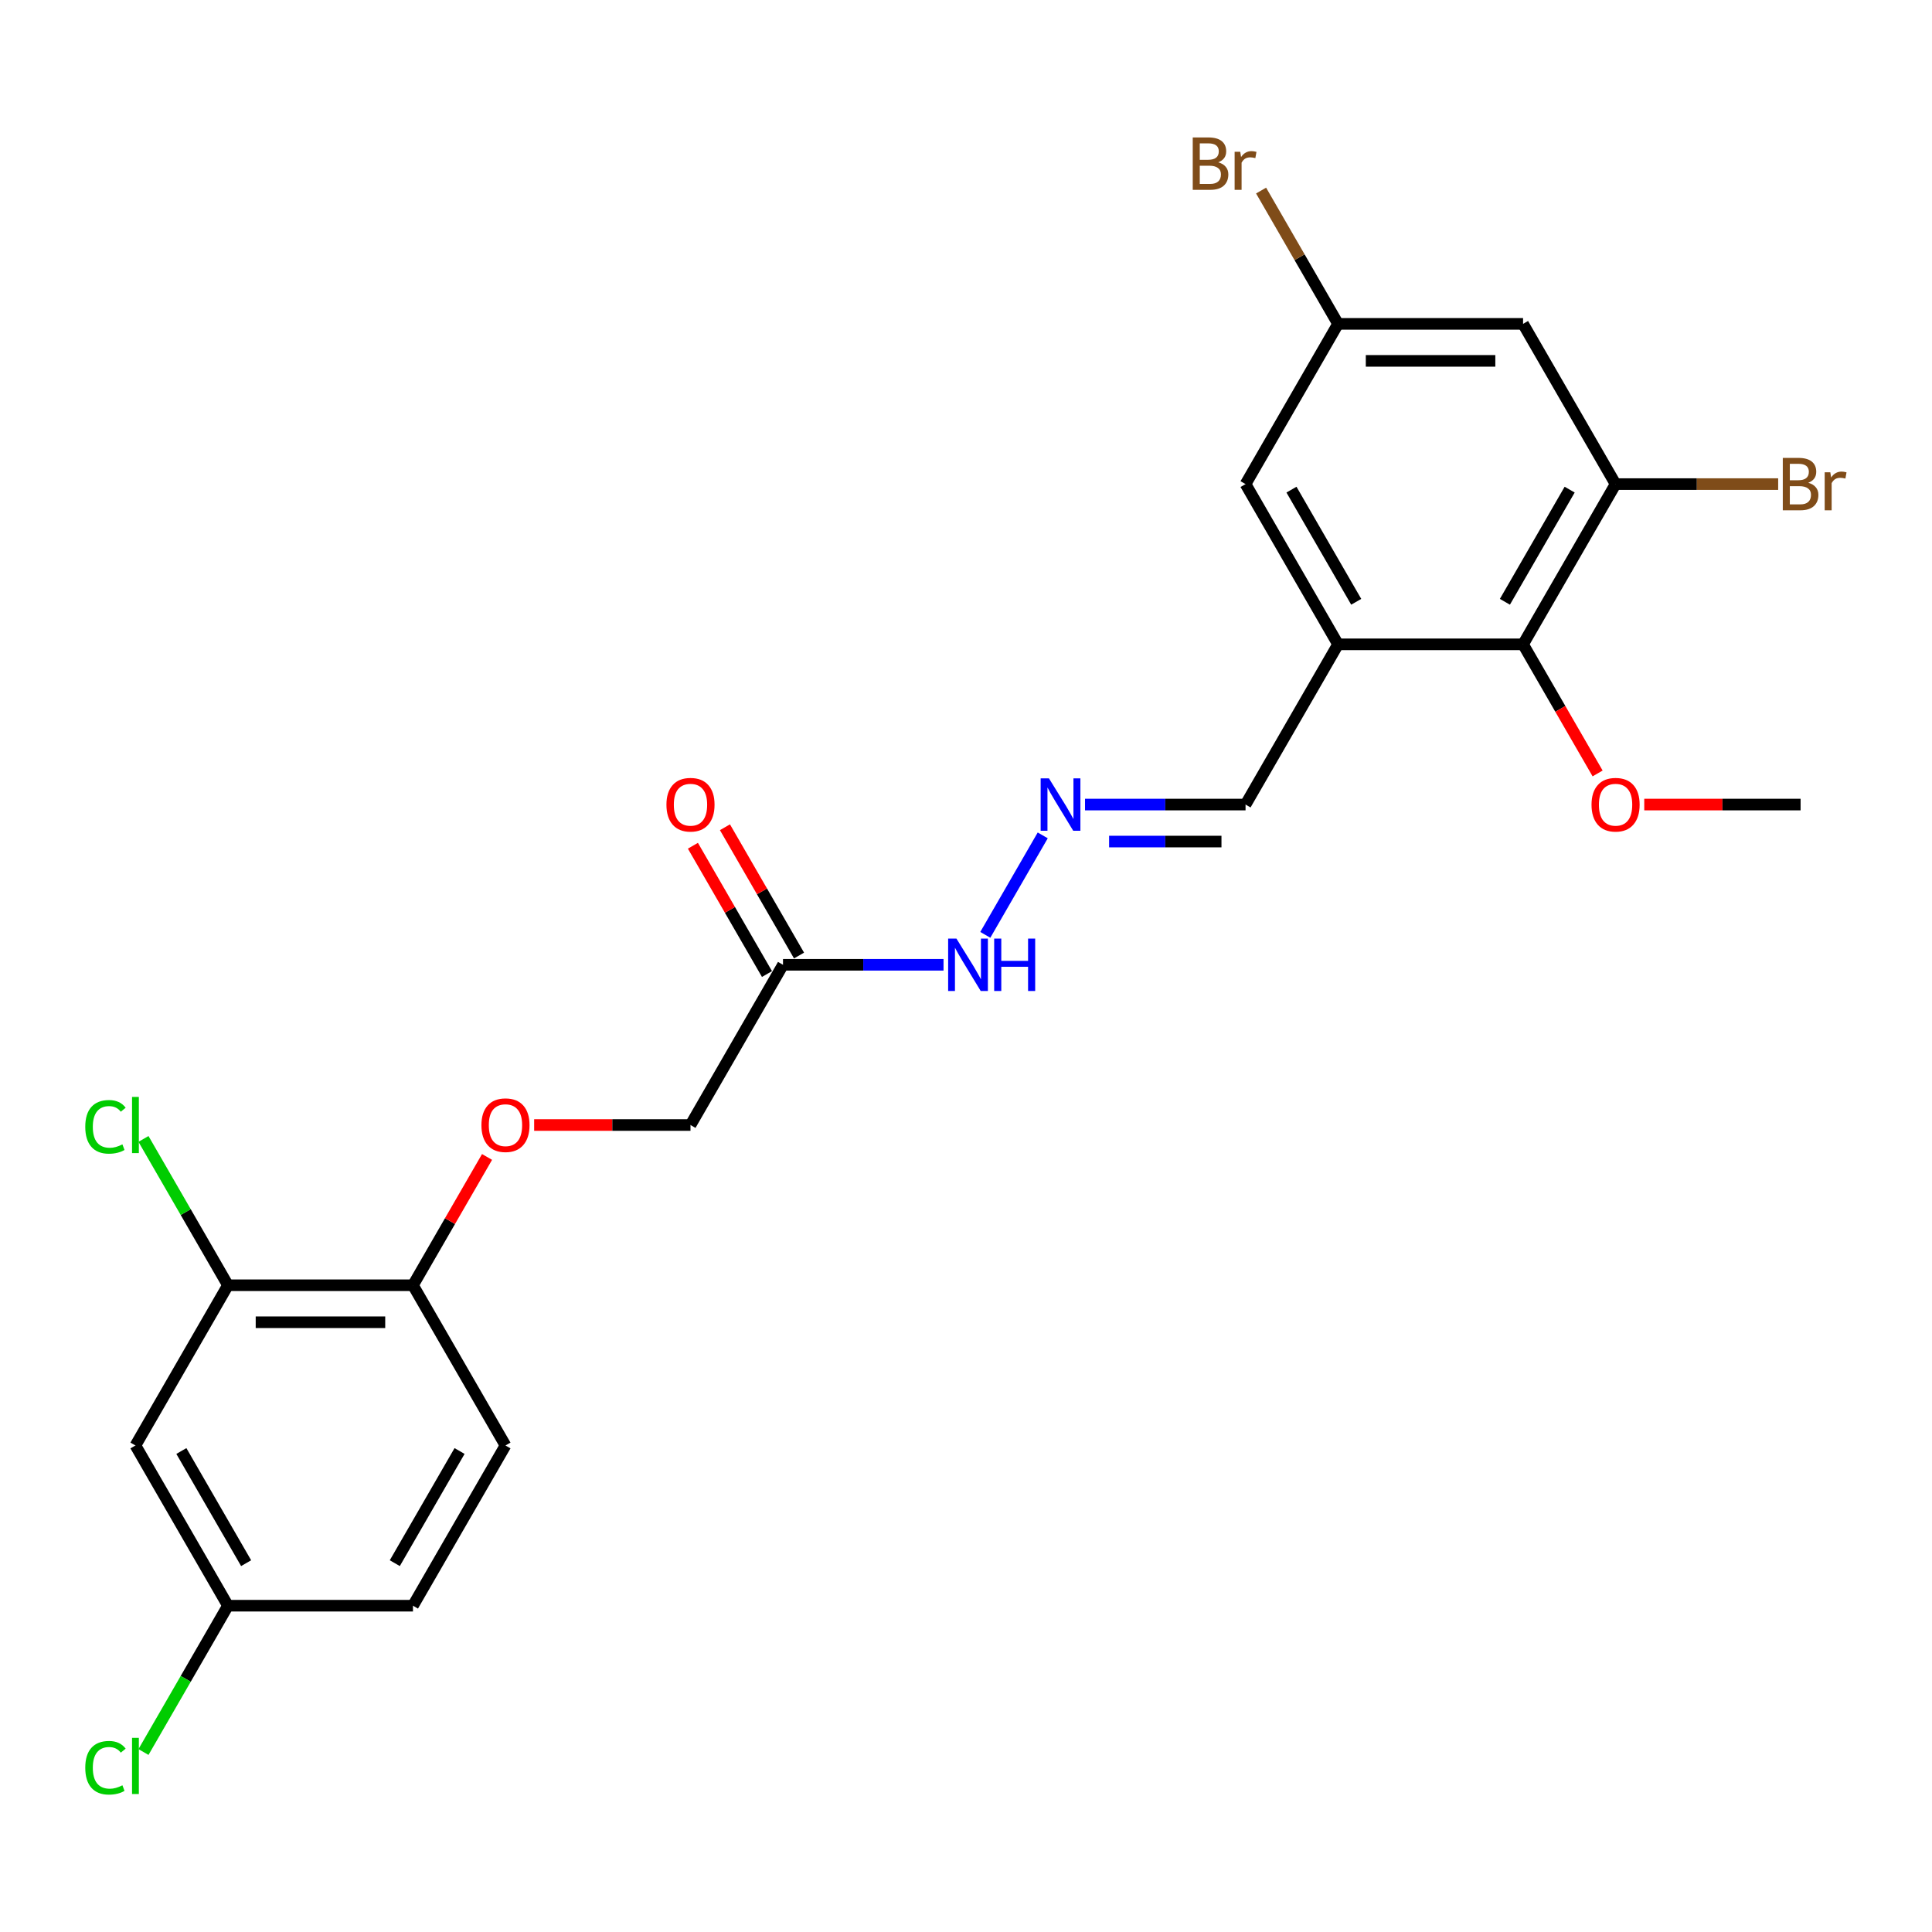 <?xml version='1.0' encoding='iso-8859-1'?>
<svg version='1.1' baseProfile='full'
              xmlns='http://www.w3.org/2000/svg'
                      xmlns:rdkit='http://www.rdkit.org/xml'
                      xmlns:xlink='http://www.w3.org/1999/xlink'
                  xml:space='preserve'
width='1000px' height='1000px' viewBox='0 0 1000 1000'>
<!-- END OF HEADER -->
<rect style='opacity:1.0;fill:#FFFFFF;stroke:none' width='1000' height='1000' x='0' y='0'> </rect>
<path class='bond-1' d='M 692.574,333.504 L 788.338,333.504' style='fill:none;fill-rule:evenodd;stroke:#000000;stroke-width:6px;stroke-linecap:butt;stroke-linejoin:miter;stroke-opacity:1' />
<path class='bond-7' d='M 692.574,333.504 L 644.692,250.57' style='fill:none;fill-rule:evenodd;stroke:#000000;stroke-width:6px;stroke-linecap:butt;stroke-linejoin:miter;stroke-opacity:1' />
<path class='bond-7' d='M 701.979,311.488 L 668.461,253.433' style='fill:none;fill-rule:evenodd;stroke:#000000;stroke-width:6px;stroke-linecap:butt;stroke-linejoin:miter;stroke-opacity:1' />
<path class='bond-12' d='M 692.574,333.504 L 644.692,416.438' style='fill:none;fill-rule:evenodd;stroke:#000000;stroke-width:6px;stroke-linecap:butt;stroke-linejoin:miter;stroke-opacity:1' />
<path class='bond-0' d='M 836.22,250.57 L 788.338,333.504' style='fill:none;fill-rule:evenodd;stroke:#000000;stroke-width:6px;stroke-linecap:butt;stroke-linejoin:miter;stroke-opacity:1' />
<path class='bond-0' d='M 812.451,253.433 L 778.934,311.488' style='fill:none;fill-rule:evenodd;stroke:#000000;stroke-width:6px;stroke-linecap:butt;stroke-linejoin:miter;stroke-opacity:1' />
<path class='bond-17' d='M 836.22,250.57 L 878.299,250.57' style='fill:none;fill-rule:evenodd;stroke:#000000;stroke-width:6px;stroke-linecap:butt;stroke-linejoin:miter;stroke-opacity:1' />
<path class='bond-17' d='M 878.299,250.57 L 920.378,250.57' style='fill:none;fill-rule:evenodd;stroke:#7F4C19;stroke-width:6px;stroke-linecap:butt;stroke-linejoin:miter;stroke-opacity:1' />
<path class='bond-24' d='M 836.22,250.57 L 788.338,167.635' style='fill:none;fill-rule:evenodd;stroke:#000000;stroke-width:6px;stroke-linecap:butt;stroke-linejoin:miter;stroke-opacity:1' />
<path class='bond-20' d='M 788.338,333.504 L 807.63,366.918' style='fill:none;fill-rule:evenodd;stroke:#000000;stroke-width:6px;stroke-linecap:butt;stroke-linejoin:miter;stroke-opacity:1' />
<path class='bond-20' d='M 807.63,366.918 L 826.921,400.331' style='fill:none;fill-rule:evenodd;stroke:#FF0000;stroke-width:6px;stroke-linecap:butt;stroke-linejoin:miter;stroke-opacity:1' />
<path class='bond-2' d='M 405.281,499.373 L 446.824,499.373' style='fill:none;fill-rule:evenodd;stroke:#000000;stroke-width:6px;stroke-linecap:butt;stroke-linejoin:miter;stroke-opacity:1' />
<path class='bond-2' d='M 446.824,499.373 L 488.366,499.373' style='fill:none;fill-rule:evenodd;stroke:#0000FF;stroke-width:6px;stroke-linecap:butt;stroke-linejoin:miter;stroke-opacity:1' />
<path class='bond-13' d='M 413.574,494.585 L 394.405,461.382' style='fill:none;fill-rule:evenodd;stroke:#000000;stroke-width:6px;stroke-linecap:butt;stroke-linejoin:miter;stroke-opacity:1' />
<path class='bond-13' d='M 394.405,461.382 L 375.235,428.179' style='fill:none;fill-rule:evenodd;stroke:#FF0000;stroke-width:6px;stroke-linecap:butt;stroke-linejoin:miter;stroke-opacity:1' />
<path class='bond-13' d='M 396.988,504.161 L 377.818,470.958' style='fill:none;fill-rule:evenodd;stroke:#000000;stroke-width:6px;stroke-linecap:butt;stroke-linejoin:miter;stroke-opacity:1' />
<path class='bond-13' d='M 377.818,470.958 L 358.648,437.756' style='fill:none;fill-rule:evenodd;stroke:#FF0000;stroke-width:6px;stroke-linecap:butt;stroke-linejoin:miter;stroke-opacity:1' />
<path class='bond-14' d='M 405.281,499.373 L 357.399,582.307' style='fill:none;fill-rule:evenodd;stroke:#000000;stroke-width:6px;stroke-linecap:butt;stroke-linejoin:miter;stroke-opacity:1' />
<path class='bond-3' d='M 788.338,167.635 L 692.574,167.635' style='fill:none;fill-rule:evenodd;stroke:#000000;stroke-width:6px;stroke-linecap:butt;stroke-linejoin:miter;stroke-opacity:1' />
<path class='bond-3' d='M 773.974,186.788 L 706.939,186.788' style='fill:none;fill-rule:evenodd;stroke:#000000;stroke-width:6px;stroke-linecap:butt;stroke-linejoin:miter;stroke-opacity:1' />
<path class='bond-4' d='M 117.988,665.242 L 213.752,665.242' style='fill:none;fill-rule:evenodd;stroke:#000000;stroke-width:6px;stroke-linecap:butt;stroke-linejoin:miter;stroke-opacity:1' />
<path class='bond-4' d='M 132.353,684.394 L 199.388,684.394' style='fill:none;fill-rule:evenodd;stroke:#000000;stroke-width:6px;stroke-linecap:butt;stroke-linejoin:miter;stroke-opacity:1' />
<path class='bond-6' d='M 117.988,665.242 L 70.106,748.176' style='fill:none;fill-rule:evenodd;stroke:#000000;stroke-width:6px;stroke-linecap:butt;stroke-linejoin:miter;stroke-opacity:1' />
<path class='bond-18' d='M 117.988,665.242 L 96.125,627.374' style='fill:none;fill-rule:evenodd;stroke:#000000;stroke-width:6px;stroke-linecap:butt;stroke-linejoin:miter;stroke-opacity:1' />
<path class='bond-18' d='M 96.125,627.374 L 74.262,589.506' style='fill:none;fill-rule:evenodd;stroke:#00CC00;stroke-width:6px;stroke-linecap:butt;stroke-linejoin:miter;stroke-opacity:1' />
<path class='bond-5' d='M 561.607,416.438 L 603.149,416.438' style='fill:none;fill-rule:evenodd;stroke:#0000FF;stroke-width:6px;stroke-linecap:butt;stroke-linejoin:miter;stroke-opacity:1' />
<path class='bond-5' d='M 603.149,416.438 L 644.692,416.438' style='fill:none;fill-rule:evenodd;stroke:#000000;stroke-width:6px;stroke-linecap:butt;stroke-linejoin:miter;stroke-opacity:1' />
<path class='bond-5' d='M 574.069,435.591 L 603.149,435.591' style='fill:none;fill-rule:evenodd;stroke:#0000FF;stroke-width:6px;stroke-linecap:butt;stroke-linejoin:miter;stroke-opacity:1' />
<path class='bond-5' d='M 603.149,435.591 L 632.229,435.591' style='fill:none;fill-rule:evenodd;stroke:#000000;stroke-width:6px;stroke-linecap:butt;stroke-linejoin:miter;stroke-opacity:1' />
<path class='bond-10' d='M 539.716,432.393 L 509.991,483.879' style='fill:none;fill-rule:evenodd;stroke:#0000FF;stroke-width:6px;stroke-linecap:butt;stroke-linejoin:miter;stroke-opacity:1' />
<path class='bond-25' d='M 70.106,748.176 L 117.988,831.11' style='fill:none;fill-rule:evenodd;stroke:#000000;stroke-width:6px;stroke-linecap:butt;stroke-linejoin:miter;stroke-opacity:1' />
<path class='bond-25' d='M 93.875,751.04 L 127.393,809.094' style='fill:none;fill-rule:evenodd;stroke:#000000;stroke-width:6px;stroke-linecap:butt;stroke-linejoin:miter;stroke-opacity:1' />
<path class='bond-9' d='M 644.692,250.57 L 692.574,167.635' style='fill:none;fill-rule:evenodd;stroke:#000000;stroke-width:6px;stroke-linecap:butt;stroke-linejoin:miter;stroke-opacity:1' />
<path class='bond-8' d='M 213.752,665.242 L 232.922,632.039' style='fill:none;fill-rule:evenodd;stroke:#000000;stroke-width:6px;stroke-linecap:butt;stroke-linejoin:miter;stroke-opacity:1' />
<path class='bond-8' d='M 232.922,632.039 L 252.092,598.836' style='fill:none;fill-rule:evenodd;stroke:#FF0000;stroke-width:6px;stroke-linecap:butt;stroke-linejoin:miter;stroke-opacity:1' />
<path class='bond-15' d='M 213.752,665.242 L 261.634,748.176' style='fill:none;fill-rule:evenodd;stroke:#000000;stroke-width:6px;stroke-linecap:butt;stroke-linejoin:miter;stroke-opacity:1' />
<path class='bond-19' d='M 692.574,167.635 L 672.655,133.135' style='fill:none;fill-rule:evenodd;stroke:#000000;stroke-width:6px;stroke-linecap:butt;stroke-linejoin:miter;stroke-opacity:1' />
<path class='bond-19' d='M 672.655,133.135 L 652.736,98.634' style='fill:none;fill-rule:evenodd;stroke:#7F4C19;stroke-width:6px;stroke-linecap:butt;stroke-linejoin:miter;stroke-opacity:1' />
<path class='bond-11' d='M 276.478,582.307 L 316.938,582.307' style='fill:none;fill-rule:evenodd;stroke:#FF0000;stroke-width:6px;stroke-linecap:butt;stroke-linejoin:miter;stroke-opacity:1' />
<path class='bond-11' d='M 316.938,582.307 L 357.399,582.307' style='fill:none;fill-rule:evenodd;stroke:#000000;stroke-width:6px;stroke-linecap:butt;stroke-linejoin:miter;stroke-opacity:1' />
<path class='bond-21' d='M 261.634,748.176 L 213.752,831.11' style='fill:none;fill-rule:evenodd;stroke:#000000;stroke-width:6px;stroke-linecap:butt;stroke-linejoin:miter;stroke-opacity:1' />
<path class='bond-21' d='M 237.865,751.04 L 204.348,809.094' style='fill:none;fill-rule:evenodd;stroke:#000000;stroke-width:6px;stroke-linecap:butt;stroke-linejoin:miter;stroke-opacity:1' />
<path class='bond-16' d='M 117.988,831.11 L 213.752,831.11' style='fill:none;fill-rule:evenodd;stroke:#000000;stroke-width:6px;stroke-linecap:butt;stroke-linejoin:miter;stroke-opacity:1' />
<path class='bond-22' d='M 117.988,831.11 L 96.125,868.978' style='fill:none;fill-rule:evenodd;stroke:#000000;stroke-width:6px;stroke-linecap:butt;stroke-linejoin:miter;stroke-opacity:1' />
<path class='bond-22' d='M 96.125,868.978 L 74.262,906.846' style='fill:none;fill-rule:evenodd;stroke:#00CC00;stroke-width:6px;stroke-linecap:butt;stroke-linejoin:miter;stroke-opacity:1' />
<path class='bond-23' d='M 851.064,416.438 L 891.524,416.438' style='fill:none;fill-rule:evenodd;stroke:#FF0000;stroke-width:6px;stroke-linecap:butt;stroke-linejoin:miter;stroke-opacity:1' />
<path class='bond-23' d='M 891.524,416.438 L 931.985,416.438' style='fill:none;fill-rule:evenodd;stroke:#000000;stroke-width:6px;stroke-linecap:butt;stroke-linejoin:miter;stroke-opacity:1' />
<path  class='atom-6' d='M 542.933 402.878
L 551.82 417.243
Q 552.701 418.66, 554.118 421.227
Q 555.535 423.793, 555.612 423.946
L 555.612 402.878
L 559.213 402.878
L 559.213 429.999
L 555.497 429.999
L 545.959 414.293
Q 544.848 412.455, 543.66 410.348
Q 542.511 408.241, 542.167 407.59
L 542.167 429.999
L 538.642 429.999
L 538.642 402.878
L 542.933 402.878
' fill='#0000FF'/>
<path  class='atom-11' d='M 495.05 485.813
L 503.937 500.177
Q 504.818 501.595, 506.236 504.161
Q 507.653 506.728, 507.73 506.881
L 507.73 485.813
L 511.33 485.813
L 511.33 512.933
L 507.615 512.933
L 498.077 497.228
Q 496.966 495.389, 495.778 493.282
Q 494.629 491.175, 494.284 490.524
L 494.284 512.933
L 490.76 512.933
L 490.76 485.813
L 495.05 485.813
' fill='#0000FF'/>
<path  class='atom-11' d='M 514.586 485.813
L 518.264 485.813
L 518.264 497.343
L 532.13 497.343
L 532.13 485.813
L 535.808 485.813
L 535.808 512.933
L 532.13 512.933
L 532.13 500.407
L 518.264 500.407
L 518.264 512.933
L 514.586 512.933
L 514.586 485.813
' fill='#0000FF'/>
<path  class='atom-12' d='M 249.185 582.384
Q 249.185 575.872, 252.403 572.233
Q 255.62 568.594, 261.634 568.594
Q 267.648 568.594, 270.866 572.233
Q 274.084 575.872, 274.084 582.384
Q 274.084 588.972, 270.828 592.726
Q 267.572 596.442, 261.634 596.442
Q 255.659 596.442, 252.403 592.726
Q 249.185 589.011, 249.185 582.384
M 261.634 593.378
Q 265.772 593.378, 267.993 590.62
Q 270.253 587.823, 270.253 582.384
Q 270.253 577.059, 267.993 574.378
Q 265.772 571.658, 261.634 571.658
Q 257.497 571.658, 255.237 574.34
Q 253.016 577.021, 253.016 582.384
Q 253.016 587.861, 255.237 590.62
Q 257.497 593.378, 261.634 593.378
' fill='#FF0000'/>
<path  class='atom-14' d='M 344.949 416.515
Q 344.949 410.003, 348.167 406.364
Q 351.385 402.725, 357.399 402.725
Q 363.413 402.725, 366.63 406.364
Q 369.848 410.003, 369.848 416.515
Q 369.848 423.104, 366.592 426.858
Q 363.336 430.573, 357.399 430.573
Q 351.423 430.573, 348.167 426.858
Q 344.949 423.142, 344.949 416.515
M 357.399 427.509
Q 361.536 427.509, 363.758 424.751
Q 366.018 421.954, 366.018 416.515
Q 366.018 411.191, 363.758 408.509
Q 361.536 405.789, 357.399 405.789
Q 353.262 405.789, 351.002 408.471
Q 348.78 411.152, 348.78 416.515
Q 348.78 421.993, 351.002 424.751
Q 353.262 427.509, 357.399 427.509
' fill='#FF0000'/>
<path  class='atom-18' d='M 935.949 249.88
Q 938.554 250.608, 939.857 252.217
Q 941.197 253.787, 941.197 256.124
Q 941.197 259.878, 938.784 262.023
Q 936.409 264.13, 931.889 264.13
L 922.772 264.13
L 922.772 237.01
L 930.778 237.01
Q 935.413 237.01, 937.75 238.887
Q 940.086 240.764, 940.086 244.211
Q 940.086 248.31, 935.949 249.88
M 926.411 240.074
L 926.411 248.578
L 930.778 248.578
Q 933.46 248.578, 934.839 247.505
Q 936.256 246.394, 936.256 244.211
Q 936.256 240.074, 930.778 240.074
L 926.411 240.074
M 931.889 261.066
Q 934.532 261.066, 935.949 259.801
Q 937.367 258.537, 937.367 256.124
Q 937.367 253.902, 935.796 252.792
Q 934.264 251.642, 931.314 251.642
L 926.411 251.642
L 926.411 261.066
L 931.889 261.066
' fill='#7F4C19'/>
<path  class='atom-18' d='M 947.365 244.441
L 947.786 247.161
Q 949.854 244.096, 953.225 244.096
Q 954.298 244.096, 955.754 244.479
L 955.179 247.697
Q 953.532 247.314, 952.612 247.314
Q 951.004 247.314, 949.931 247.965
Q 948.897 248.578, 948.054 250.072
L 948.054 264.13
L 944.453 264.13
L 944.453 244.441
L 947.365 244.441
' fill='#7F4C19'/>
<path  class='atom-19' d='M 44.135 583.246
Q 44.135 576.504, 47.276 572.98
Q 50.455 569.417, 56.469 569.417
Q 62.062 569.417, 65.049 573.363
L 62.521 575.431
Q 60.338 572.558, 56.469 572.558
Q 52.37 572.558, 50.187 575.316
Q 48.042 578.036, 48.042 583.246
Q 48.042 588.608, 50.263 591.366
Q 52.523 594.124, 56.89 594.124
Q 59.878 594.124, 63.364 592.324
L 64.437 595.197
Q 63.019 596.116, 60.874 596.653
Q 58.729 597.189, 56.354 597.189
Q 50.455 597.189, 47.276 593.588
Q 44.135 589.987, 44.135 583.246
' fill='#00CC00'/>
<path  class='atom-19' d='M 68.344 567.77
L 71.868 567.77
L 71.868 596.844
L 68.344 596.844
L 68.344 567.77
' fill='#00CC00'/>
<path  class='atom-20' d='M 630.538 84.012
Q 633.143 84.739, 634.445 86.348
Q 635.786 87.919, 635.786 90.255
Q 635.786 94.009, 633.372 96.154
Q 630.998 98.261, 626.477 98.261
L 617.361 98.261
L 617.361 71.141
L 625.367 71.141
Q 630.002 71.141, 632.338 73.018
Q 634.675 74.895, 634.675 78.342
Q 634.675 82.441, 630.538 84.012
M 621 74.205
L 621 82.709
L 625.367 82.709
Q 628.048 82.709, 629.427 81.637
Q 630.844 80.526, 630.844 78.342
Q 630.844 74.205, 625.367 74.205
L 621 74.205
M 626.477 95.197
Q 629.121 95.197, 630.538 93.933
Q 631.955 92.669, 631.955 90.255
Q 631.955 88.034, 630.385 86.923
Q 628.852 85.774, 625.903 85.774
L 621 85.774
L 621 95.197
L 626.477 95.197
' fill='#7F4C19'/>
<path  class='atom-20' d='M 641.953 78.572
L 642.374 81.292
Q 644.443 78.227, 647.814 78.227
Q 648.886 78.227, 650.342 78.611
L 649.767 81.828
Q 648.12 81.445, 647.201 81.445
Q 645.592 81.445, 644.519 82.096
Q 643.485 82.709, 642.642 84.203
L 642.642 98.261
L 639.042 98.261
L 639.042 78.572
L 641.953 78.572
' fill='#7F4C19'/>
<path  class='atom-21' d='M 823.771 416.515
Q 823.771 410.003, 826.989 406.364
Q 830.206 402.725, 836.22 402.725
Q 842.234 402.725, 845.452 406.364
Q 848.67 410.003, 848.67 416.515
Q 848.67 423.104, 845.414 426.858
Q 842.158 430.573, 836.22 430.573
Q 830.245 430.573, 826.989 426.858
Q 823.771 423.142, 823.771 416.515
M 836.22 427.509
Q 840.358 427.509, 842.579 424.751
Q 844.839 421.954, 844.839 416.515
Q 844.839 411.191, 842.579 408.509
Q 840.358 405.789, 836.22 405.789
Q 832.083 405.789, 829.823 408.471
Q 827.602 411.152, 827.602 416.515
Q 827.602 421.993, 829.823 424.751
Q 832.083 427.509, 836.22 427.509
' fill='#FF0000'/>
<path  class='atom-23' d='M 44.135 914.983
Q 44.135 908.241, 47.276 904.717
Q 50.455 901.155, 56.469 901.155
Q 62.062 901.155, 65.049 905.1
L 62.521 907.169
Q 60.338 904.296, 56.469 904.296
Q 52.37 904.296, 50.187 907.054
Q 48.042 909.773, 48.042 914.983
Q 48.042 920.346, 50.263 923.104
Q 52.523 925.862, 56.89 925.862
Q 59.878 925.862, 63.364 924.061
L 64.437 926.934
Q 63.019 927.854, 60.874 928.39
Q 58.729 928.926, 56.354 928.926
Q 50.455 928.926, 47.276 925.326
Q 44.135 921.725, 44.135 914.983
' fill='#00CC00'/>
<path  class='atom-23' d='M 68.344 899.508
L 71.868 899.508
L 71.868 928.582
L 68.344 928.582
L 68.344 899.508
' fill='#00CC00'/>
</svg>
